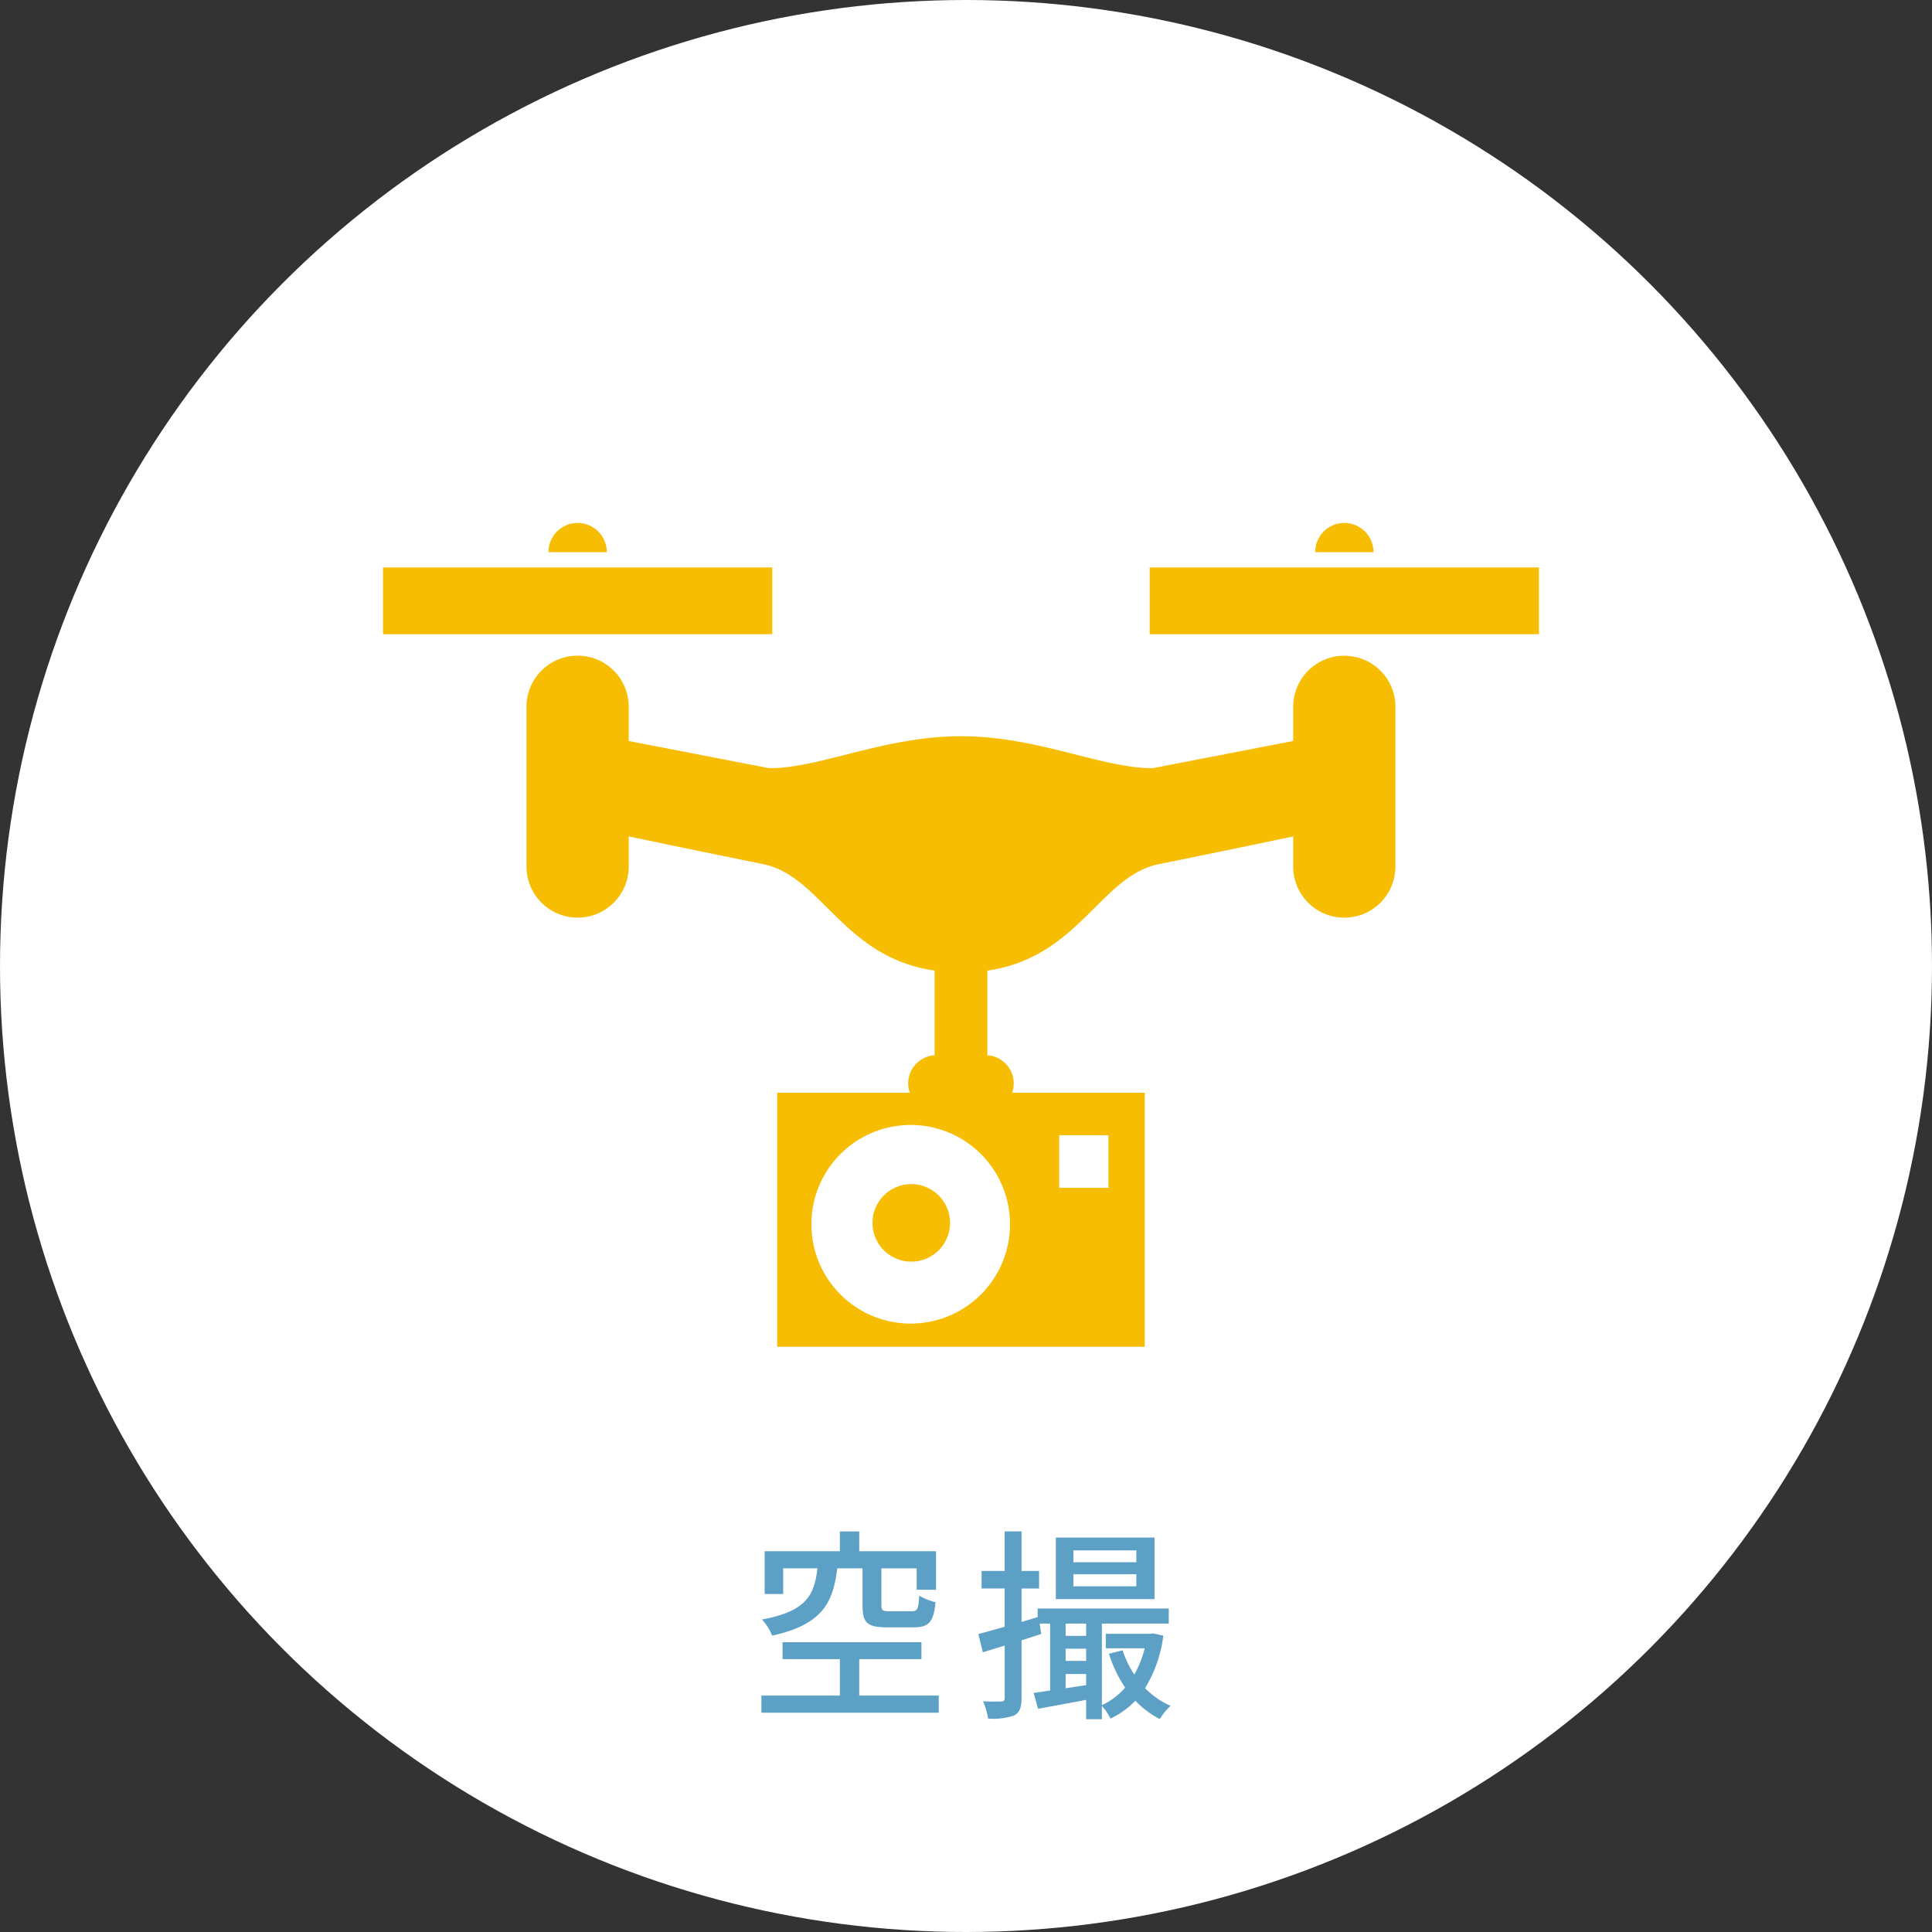 <svg xmlns="http://www.w3.org/2000/svg" width="106" height="106" viewBox="0 0 106 106">
  <rect x="0" y="0" width="106" height="106" fill="#333333" stroke="none"/>
  <g id="btn_sc08_p" transform="translate(0.127)">
    <circle id="楕円形_18" data-name="楕円形 18" cx="53" cy="53" r="53" transform="translate(-0.127)" fill="#fff"/>
    <g id="ドローンアイコン17" transform="translate(20.886 28.692)">
      <path id="パス_17890" data-name="パス 17890" d="M108.444,132.363a2.8,2.8,0,0,0-2.805,2.8v1.878l-7.713,1.493c-2.8,0-6.309-1.754-10.516-1.754s-7.712,1.754-10.516,1.754l-7.713-1.493v-1.878a2.8,2.8,0,0,0-5.608,0v8.765a2.8,2.8,0,0,0,5.608,0v-1.652c2.24.468,5.329,1.11,7.361,1.517,3.217.643,4.379,5.111,9.42,5.846v4.643a1.55,1.55,0,0,0-1.361,2.057H77.327v13.939H97.494V156.341H90.218a1.55,1.55,0,0,0-1.361-2.057v-4.643c5.041-.735,6.2-5.2,9.42-5.846,2.033-.407,5.121-1.048,7.361-1.517v1.652a2.8,2.8,0,0,0,5.608,0v-8.765a2.8,2.8,0,0,0-2.8-2.8ZM92.8,158.668h2.7v2.889H92.8Zm-2.7,4.812a5.449,5.449,0,1,1-5.449-5.373A5.449,5.449,0,0,1,90.1,163.48Z" transform="translate(-55.699 -125.078)" fill="#f6bd02"/>
      <rect id="長方形_51920" data-name="長方形 51920" width="21.358" height="3.661" transform="translate(0 2.442)" fill="#f6bd02"/>
      <rect id="長方形_51921" data-name="長方形 51921" width="21.358" height="3.661" transform="translate(42.065 2.442)" fill="#f6bd02"/>
      <path id="パス_17891" data-name="パス 17891" d="M74.881,73.552a1.6,1.6,0,0,0-1.6,1.6h3.2A1.6,1.6,0,0,0,74.881,73.552Z" transform="translate(-64.202 -73.552)" fill="#f6bd02"/>
      <path id="パス_17892" data-name="パス 17892" d="M414.461,73.552a1.6,1.6,0,0,0-1.6,1.6h3.2A1.6,1.6,0,0,0,414.461,73.552Z" transform="translate(-361.716 -73.552)" fill="#f6bd02"/>
      <path id="パス_17893" data-name="パス 17893" d="M218.482,366.39a2.127,2.127,0,1,0,1.523.612A2.127,2.127,0,0,0,218.482,366.39Z" transform="translate(-189.528 -330.115)" fill="#f6bd02"/>
    </g>
    <path id="パス_18959" data-name="パス 18959" d="M-6.271-8.043v2.036c0,.929.246,1.2,1.331,1.2h1.488c.805,0,1.085-.28,1.186-1.376a3.741,3.741,0,0,1-.895-.358c-.034.727-.1.85-.4.85H-4.8c-.369,0-.436-.045-.436-.324V-8.043H-3.3v1.175h1.063V-8.983H-6.45v-1.085H-7.513v1.085h-4.128v2.349h1.018v-1.41h1.879c-.168,1.5-.638,2.361-3.043,2.808a2.953,2.953,0,0,1,.559.884c2.719-.6,3.345-1.768,3.569-3.692ZM-6.45-1.062v-2h3.412v-.929h-7.619v.929h3.144v2H-11.82v.94h9.733v-.94ZM8.75-8.379H5.3v-.649H8.754Zm0,1.32H5.3v-.66H8.754Zm1-2.674H4.335v3.379H9.749ZM4.872-1.465v-.783H6v.615Zm0-2.17H6v.671H4.872ZM6-5.011v.671H4.872v-.671Zm3.681.537-.168.022H7.076v.794H9.212a5.8,5.8,0,0,1-.571,1.443A5.416,5.416,0,0,1,8-3.546l-.75.19A7.116,7.116,0,0,0,8.138-1.5a3.771,3.771,0,0,1-1.275.962V-5.011h3.669v-.828H3.339v.47L2.455-5.1V-6.936h.962V-7.9H2.455v-2.17H1.527V-7.9H.262v.962H1.527v2.1c-.537.157-1.04.291-1.443.4l.246,1c.369-.112.772-.235,1.2-.369V-.928c0,.145-.056.19-.2.19S.788-.727.341-.749A3.767,3.767,0,0,1,.62.2,3.534,3.534,0,0,0,2.064.023c.291-.168.392-.447.392-.951V-4.094L3.53-4.441l-.078-.571h.571v3.669q-.5.084-.906.134l.246.873C4.122-.48,5.062-.648,6-.827V.236h.861V-.492A2.714,2.714,0,0,1,7.333.2,4.576,4.576,0,0,0,8.7-.782,4.914,4.914,0,0,0,10.04.224,3.375,3.375,0,0,1,10.633-.5a4.316,4.316,0,0,1-1.4-.973,7.245,7.245,0,0,0,1-2.875Z" transform="translate(53.466 94.091)" fill="#5da0c6"/>
  </g>
</svg>
